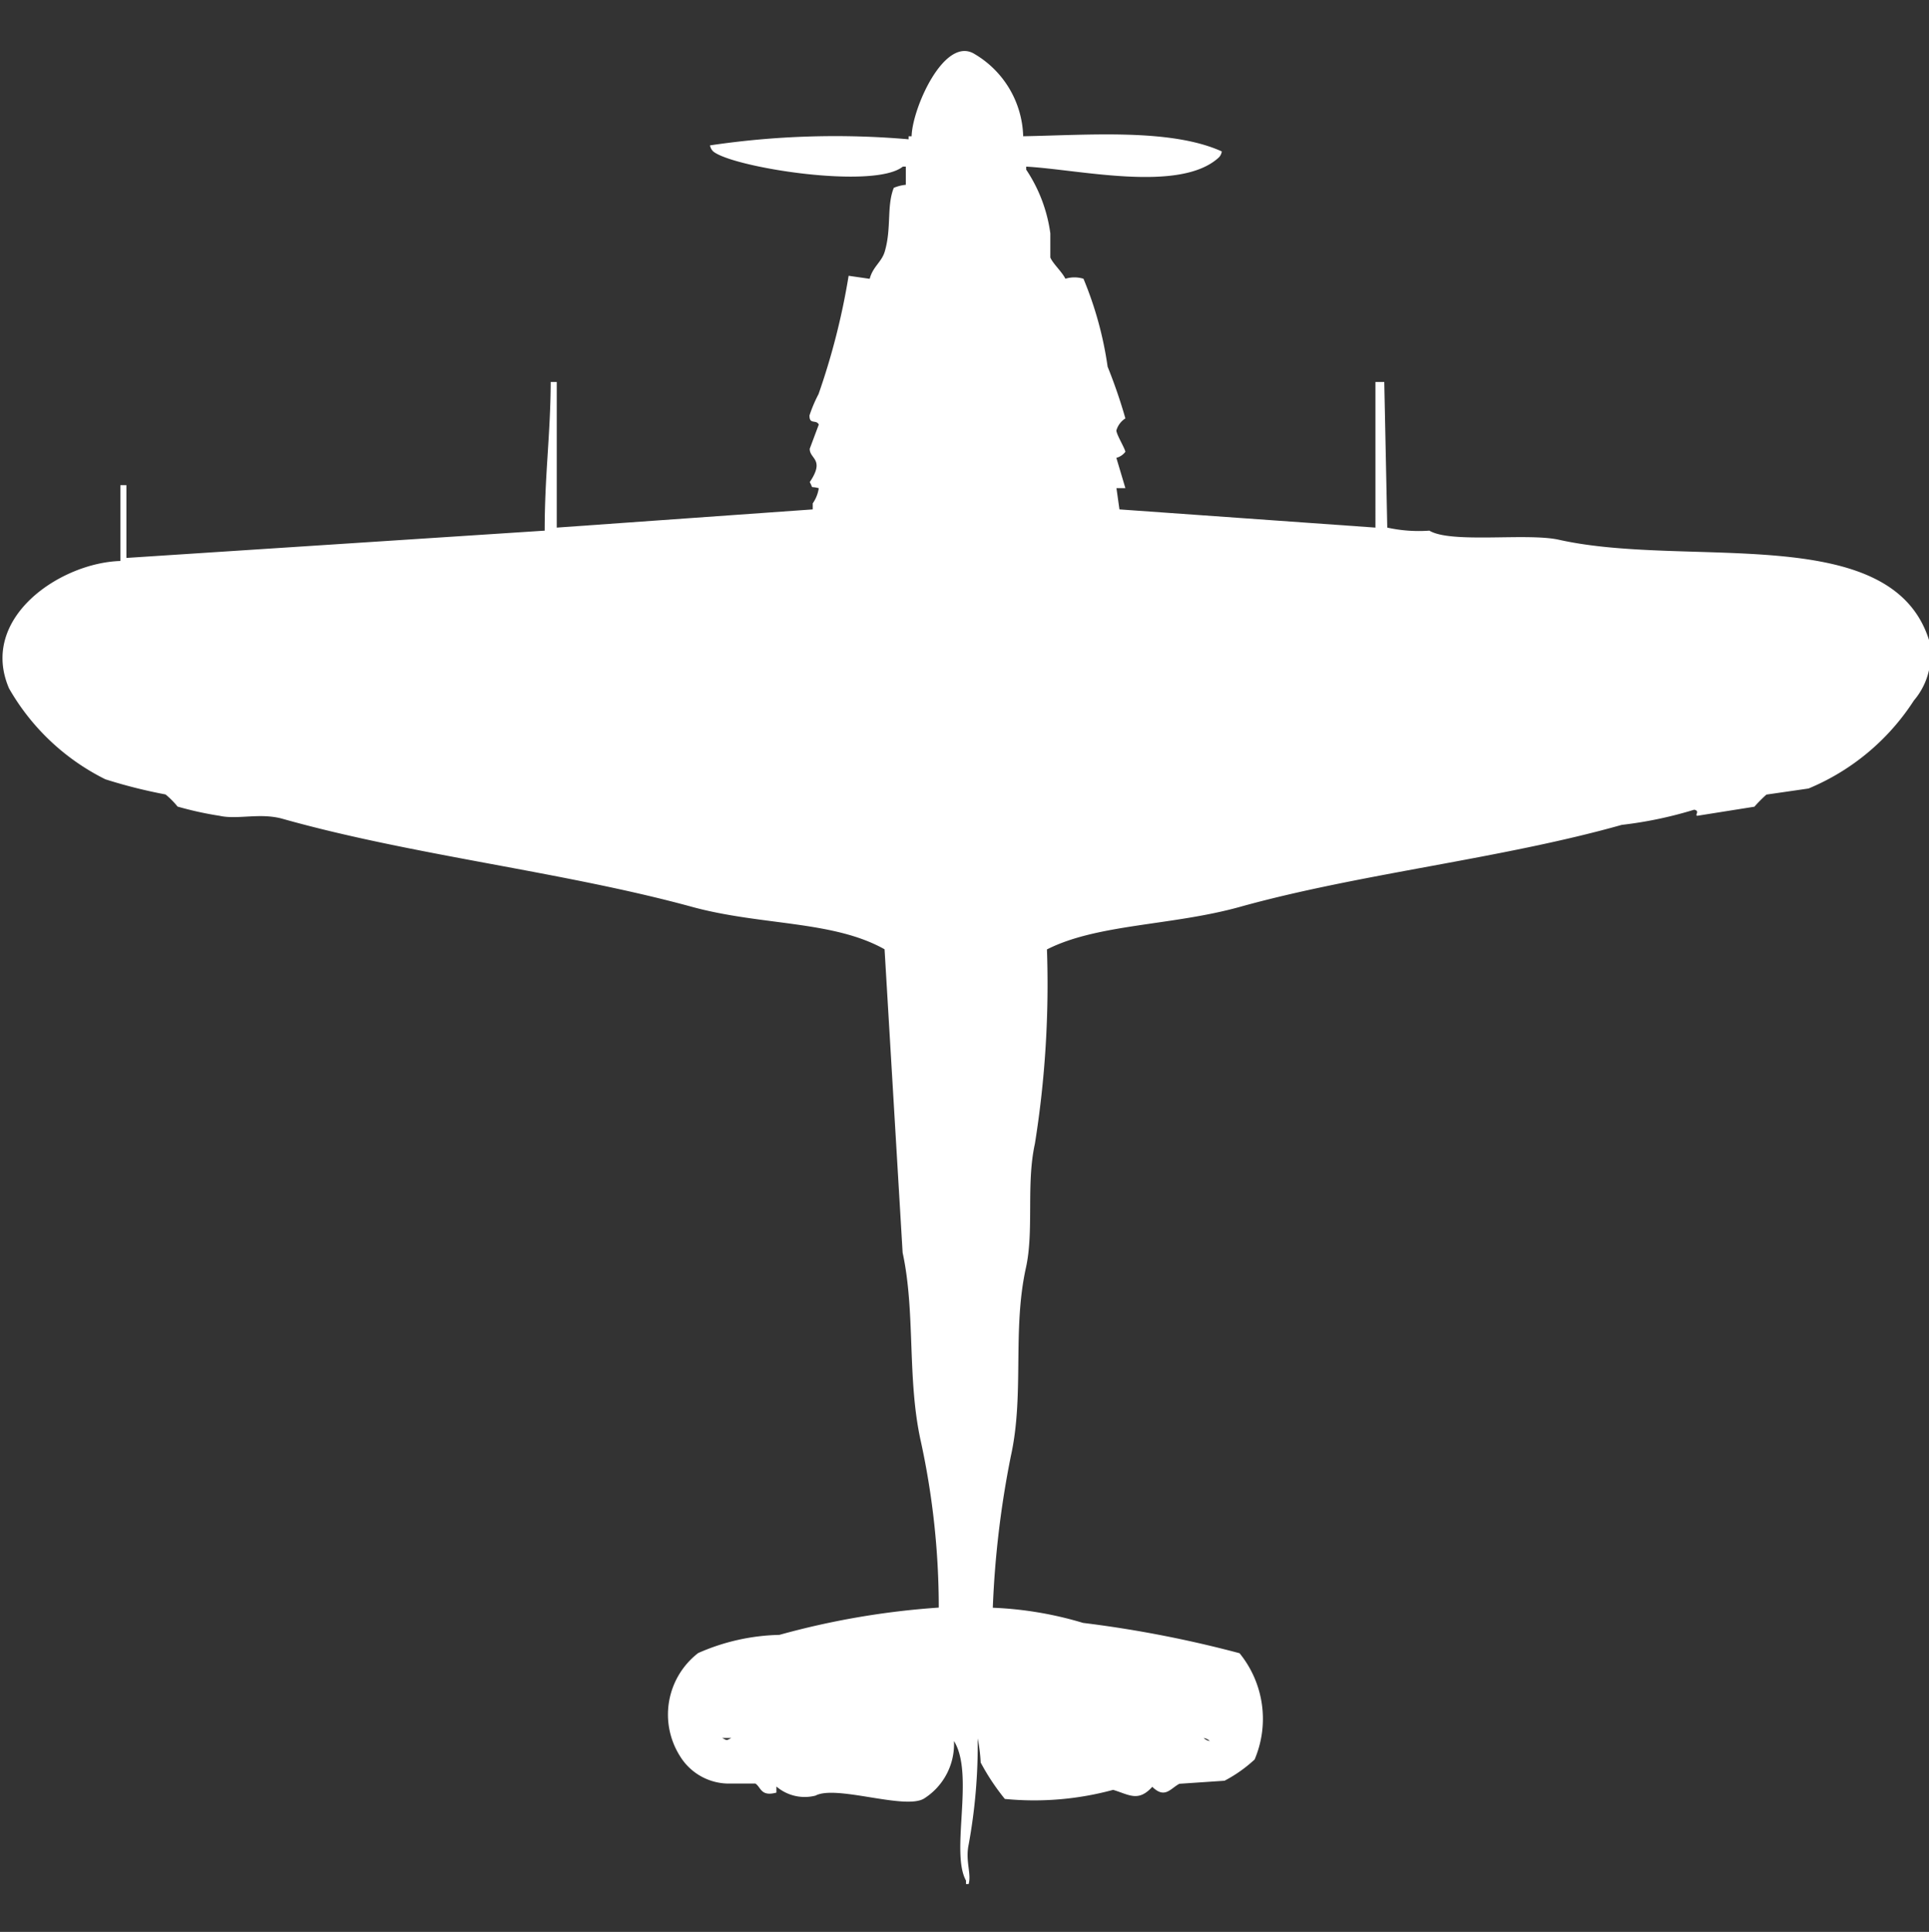 <svg width="39.938" height="40" viewBox="0 0 39.938 40" fill="#fff" xmlns="http://www.w3.org/2000/svg"><rect x="0" y="0" width="39.938" height="40" fill="#333333" stroke="none"/><path id="unit" fill-rule="evenodd" clip-rule="evenodd" d="M21.184,2.821c1.344-.024,3.053-0.166,4.112.314a0.215,0.215,0,0,1-.062.126C24.43,4,22.341,3.509,21.246,3.45V3.512a3.133,3.133,0,0,1,.5,1.319v0.5c0.052,0.127.236,0.289,0.312,0.44a0.646,0.646,0,0,1,.374,0,7.473,7.473,0,0,1,.5,1.821A10.837,10.837,0,0,1,23.3,8.663a0.44,0.44,0,0,0-.187.251c0.008,0.095.172,0.358,0.187,0.44a0.342,0.342,0,0,1-.187.126L23.3,10.107H23.115l0.062,0.44,5.3,0.377V7.909H28.66q0.031,1.507.062,3.015a3.055,3.055,0,0,0,.872.063c0.451,0.271,2.021.042,2.679,0.188,2.675,0.6,6.876-.4,7.664,2.073a1.448,1.448,0,0,1-.312,1.256,4.773,4.773,0,0,1-2.181,1.822l-0.872.126a2.985,2.985,0,0,0-.249.251l-1.184.188c-0.055-.016.064-0.1-0.062-0.126a8.367,8.367,0,0,1-1.5.314c-2.505.707-5.436,1.009-7.913,1.7-1.408.39-2.947,0.349-3.988,0.879a20.909,20.909,0,0,1-.249,4.02c-0.185.842-.015,1.8-0.187,2.575-0.284,1.289-.029,2.622-0.311,3.894a19.805,19.805,0,0,0-.374,3.141,7.508,7.508,0,0,1,1.869.314,23.88,23.88,0,0,1,3.24.628,2.152,2.152,0,0,1,.312,2.2,2.876,2.876,0,0,1-.623.44l-0.935.063c-0.189.1-.3,0.317-0.561,0.063-0.291.32-.477,0.164-0.81,0.063a6.243,6.243,0,0,1-2.243.188,4.665,4.665,0,0,1-.5-0.754,3.359,3.359,0,0,0-.062-0.5,11.442,11.442,0,0,1-.187,2.2c-0.072.34,0.061,0.6,0,.816H20V38.937c-0.329-.592.181-2.2-0.249-2.889a1.334,1.334,0,0,1-.623,1.193c-0.4.236-1.817-.29-2.243-0.063a0.9,0.9,0,0,1-.81-0.188v0.126c-0.329.088-.316-0.112-0.436-0.188h-0.5a1.189,1.189,0,0,1-1.059-.565,1.61,1.61,0,0,1,.374-2.136,4.37,4.37,0,0,1,1.682-.377,16.493,16.493,0,0,1,3.3-.565,16.141,16.141,0,0,0-.374-3.455c-0.284-1.288-.106-2.658-0.374-3.894l-0.374-6.281c-1.065-.6-2.554-0.487-3.988-0.879-2.662-.728-5.787-1.065-8.473-1.822-0.467-.132-0.934.022-1.308-0.063A6.978,6.978,0,0,1,3.676,16.7a1.677,1.677,0,0,0-.249-0.251,10.585,10.585,0,0,1-1.246-.314A4.706,4.706,0,0,1,.187,14.253c-0.626-1.456,1.056-2.6,2.305-2.638v-1.57H2.617v1.507l8.66-.565c0-1.159.121-2,.125-3.078h0.125v3.015l5.3-.377V10.422a0.739,0.739,0,0,0,.125-0.314c-0.2-.052-0.1.031-0.187-0.126,0.322-.478-0.006-0.476,0-0.691l0.187-.5C16.9,8.679,16.754,8.8,16.76,8.6a2.883,2.883,0,0,1,.187-0.44,14.412,14.412,0,0,0,.623-2.45l0.436,0.063c0.067-.255.247-0.345,0.312-0.565,0.143-.485.036-0.942,0.187-1.319a0.875,0.875,0,0,1,.249-0.063V3.45H18.692c-0.6.48-3.517,0.019-3.925-.314A0.227,0.227,0,0,1,14.7,3.01a17.571,17.571,0,0,1,4.112-.126V2.821h0.062c0.014-.584.684-2.095,1.308-1.7A2.042,2.042,0,0,1,21.184,2.821ZM14.953,35.985c0.107,0.055.08,0.056,0.187,0H14.953Zm9.969,0a0.224,0.224,0,0,0,.125.063A0.224,0.224,0,0,0,24.922,35.985Z"/></svg>